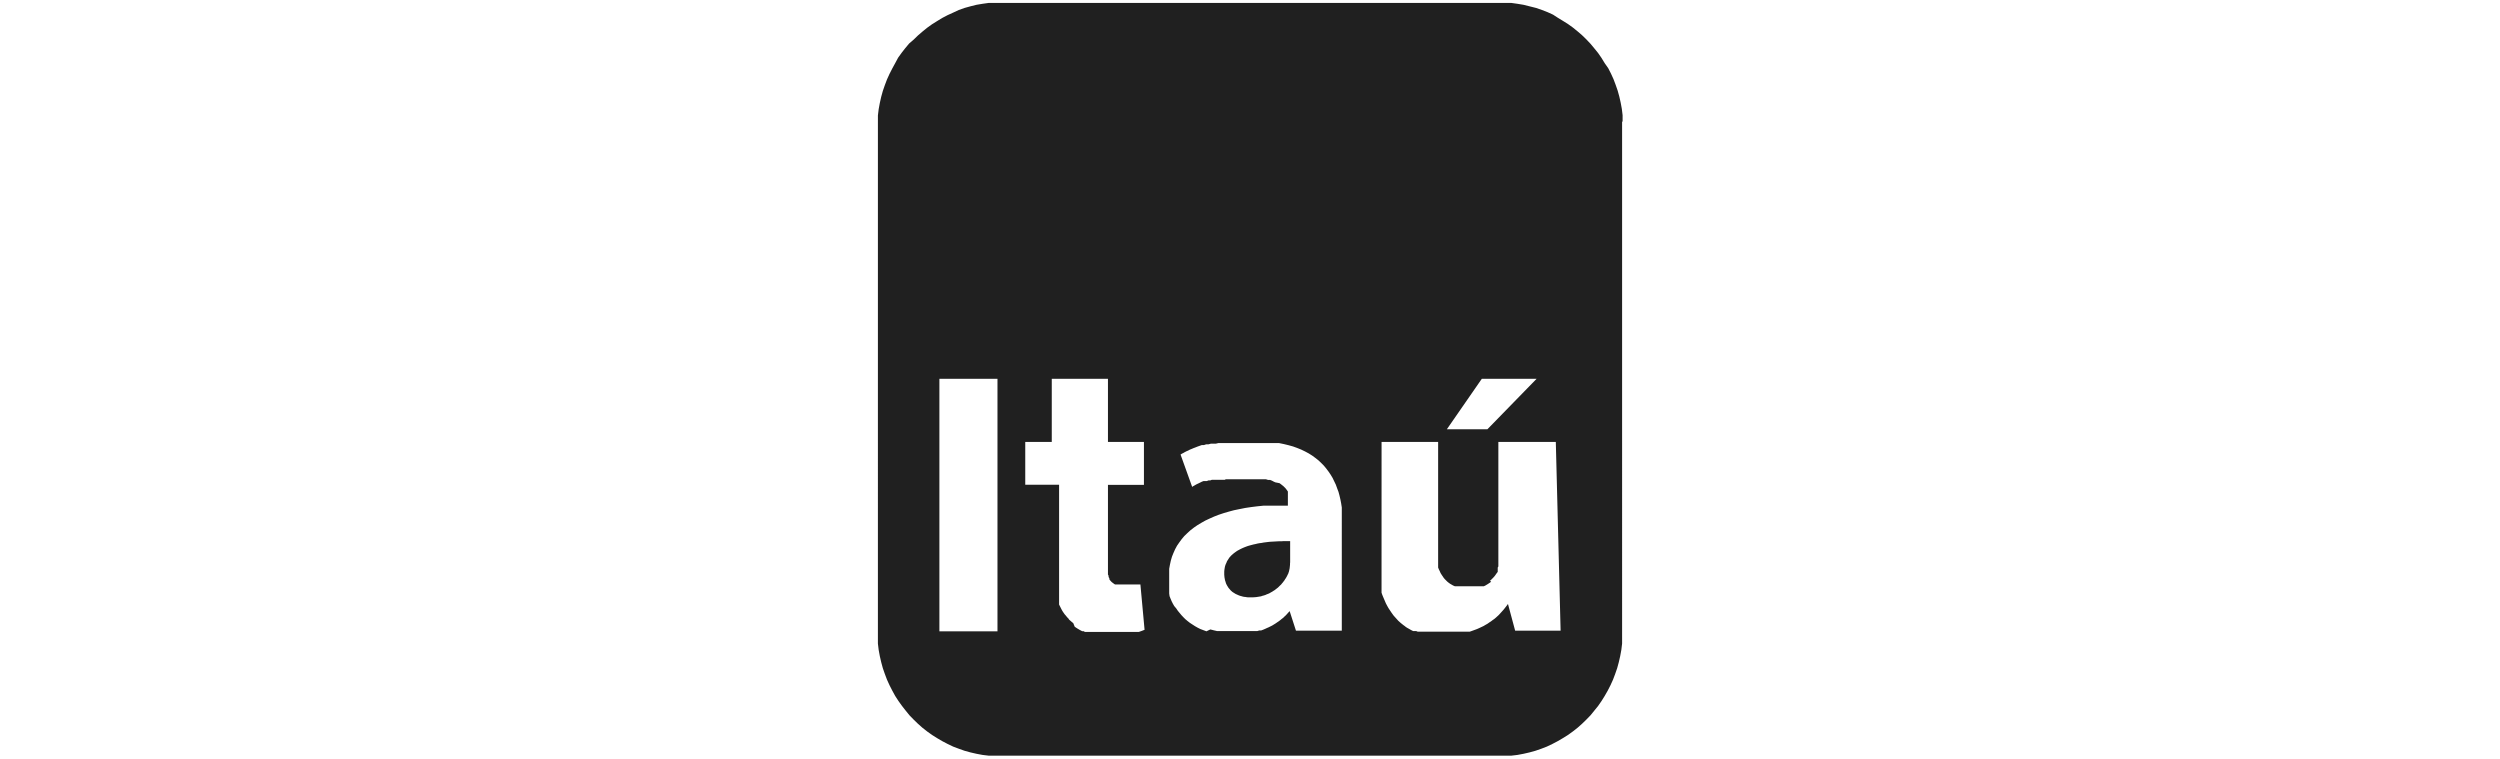 <svg id="Capa_1" data-name="Capa 1" xmlns="http://www.w3.org/2000/svg" viewBox="0 0 198 60.09"><defs><style>.cls-1{fill:#202020;}</style></defs><polygon class="cls-1" points="101.94 42.86 101.83 42.86 101.72 42.86 101.61 42.86 101.49 42.87 101.38 42.87 101.27 42.87 101.09 42.88 100.91 42.89 100.73 42.9 100.56 42.91 100.39 42.93 100.23 42.95 100.07 42.97 99.92 43 99.75 43.02 99.59 43.05 99.43 43.09 99.28 43.12 99.13 43.16 98.98 43.2 98.84 43.24 98.7 43.29 98.57 43.34 98.45 43.39 98.32 43.45 98.2 43.51 98.09 43.57 97.98 43.63 97.88 43.7 97.77 43.78 97.68 43.85 97.59 43.93 97.5 44.01 97.43 44.09 97.35 44.18 97.29 44.28 97.23 44.37 97.17 44.47 97.13 44.58 97.08 44.68 97.04 44.79 97.01 44.9 96.99 45.02 96.97 45.15 96.96 45.27 96.96 45.4 96.96 45.52 96.97 45.63 96.98 45.74 97 45.84 97.02 45.95 97.05 46.04 97.08 46.14 97.11 46.23 97.15 46.31 97.2 46.4 97.25 46.48 97.3 46.56 97.36 46.63 97.42 46.7 97.48 46.77 97.55 46.83 97.62 46.89 97.7 46.94 97.78 46.99 97.86 47.04 97.95 47.08 98.04 47.12 98.13 47.16 98.22 47.19 98.33 47.22 98.43 47.25 98.53 47.27 98.64 47.28 98.75 47.3 98.86 47.31 98.97 47.31 99.09 47.31 99.22 47.31 99.36 47.3 99.49 47.29 99.62 47.27 99.74 47.25 99.87 47.23 99.98 47.19 100.1 47.16 100.22 47.12 100.33 47.07 100.44 47.03 100.55 46.98 100.65 46.92 100.76 46.86 100.85 46.8 100.95 46.74 101.04 46.67 101.13 46.6 101.22 46.53 101.3 46.45 101.38 46.37 101.46 46.3 101.53 46.21 101.6 46.13 101.66 46.05 101.73 45.96 101.78 45.87 101.84 45.79 101.89 45.7 101.94 45.61 101.98 45.52 102.03 45.43 102.04 45.39 102.05 45.35 102.07 45.32 102.08 45.28 102.09 45.23 102.1 45.2 102.12 45.1 102.14 45.01 102.15 44.91 102.16 44.82 102.17 44.72 102.17 44.63 102.18 44.53 102.18 44.44 102.18 42.86 102.06 42.86 101.94 42.86"/><path class="cls-1" d="M128.51,9.63l0-.51-.06-.49-.09-.49-.11-.49-.13-.47-.16-.46-.17-.45-.2-.44-.22-.43L127.09,5l-.25-.41-.27-.39-.3-.37-.3-.36-.33-.35-.34-.33-.36-.31-.37-.3-.39-.28-.4-.25-.41-.25L123,1.16l-.44-.2-.44-.17-.46-.16L121.14.5l-.48-.12L120.18.3l-.5-.07-.49,0H78.82l-.5,0-.5.07-.48.08L76.86.5l-.47.13-.45.16L75.49,1l-.44.2-.42.22-.41.25-.4.25-.39.28-.37.3-.36.31-.34.33L72,3.45l-.3.36-.29.37-.28.39L70.9,5l-.23.42-.22.43-.2.44-.17.45-.16.46-.13.47-.11.49-.09.49-.06.49,0,.51V50.47l0,.5.06.5.09.49.11.48.13.48.16.46.17.45.2.44.22.43.23.42.26.4.28.39.29.37.3.37.33.34.34.33.36.32.37.29.39.28.4.25.41.24.42.22.44.21.45.17.45.16.47.13.48.11.48.09.5.06.5,0,.5,0h39.36l.51,0,.49,0,.5-.06.48-.09.48-.11.47-.13.46-.16.44-.17.44-.21.42-.22.41-.24.4-.25.39-.28.37-.29.36-.32.34-.33.33-.34.3-.37.3-.37.27-.39.25-.4.24-.42.22-.43.2-.44.17-.45.16-.46.13-.48.11-.48.09-.49.06-.5,0-.5V9.63ZM79,50H74.4V30H79ZM117.36,30h4.34l-3.9,4h-3.21ZM90.65,49.88l-.23.09-.23.08-.12,0-.12,0-.13,0-.14,0-.14,0-.16,0-.17,0-.18,0-.19,0H87.59l-.14,0h-.14l-.14,0-.13,0-.13,0-.13,0-.13,0-.13,0-.12,0-.12,0-.12,0-.12,0-.11,0-.11-.06-.11,0-.1-.05-.11-.06-.1-.06-.1-.06-.09-.06-.09-.06L85,49.35l-.09-.07-.08-.07-.08-.07-.08-.07L84.63,49l-.08-.08-.07-.08-.08-.1-.08-.09-.07-.1-.07-.1-.06-.1-.06-.11L84,48.12,83.94,48l-.06-.12,0-.12,0-.12,0-.13,0-.13,0-.13,0-.14,0-.14,0-.15,0-.15,0-.15,0-.15,0-.16,0-.16,0-.16,0-.16v-.17l0-.17v-7H81.2V35h2.1V30h4.45v5H90.6v3.4H87.75v6.09l0,.14,0,.14v.14l0,.12,0,.13,0,.12,0,.11,0,.11.05.1,0,.1.06.09,0,.09.06.08.07.08.07.07.08.06.08.06.09.06.09,0,.1,0,.11,0,.11,0,.12,0,.13,0h.88l.13,0,.11,0,.09,0,.08,0,.06,0Zm15.73.07h-3.74l-.5-1.55h0l-.1.11-.1.11-.1.11-.11.1-.1.1-.12.09-.12.1-.12.09-.12.08-.13.09-.13.08-.13.08-.14.07-.14.07-.14.06-.15.07-.14.06-.16.06-.15,0-.16.05-.15,0-.17,0-.16,0-.16,0-.17,0-.17,0-.18,0-.17,0h-1l-.3,0-.28,0-.28,0-.26-.06-.27-.07L95.55,50l-.24-.09-.24-.09-.22-.11-.21-.12-.2-.13-.2-.13-.18-.14-.18-.15-.16-.16-.15-.16-.15-.18-.14-.17-.12-.18L93,48l-.11-.19-.1-.2-.08-.19-.08-.2L92.6,47l0-.21,0-.21,0-.21,0-.21,0-.21V45.4l0-.35.06-.33.07-.32.09-.31.12-.3.13-.29.15-.28.18-.26.19-.26.21-.25.24-.23.24-.22.27-.21.29-.2.3-.18.32-.18.34-.16.36-.16.36-.14.39-.13.41-.12.41-.11.44-.09.45-.09.47-.07.48-.06.49-.05.51,0,.53,0,.53,0H102V39.6l0-.08v-.08l0-.08,0-.09,0-.08,0-.09,0-.08,0-.09-.06-.09-.06-.08-.07-.09-.08-.08-.09-.09-.09-.07-.1-.08-.11-.08L101,38.2l-.13-.06-.13-.07-.15-.06-.16,0-.16-.05-.18,0-.19,0-.2,0-.21,0-.22,0H98l-.16,0-.15,0-.15,0-.16,0-.15,0-.15,0L97,38l-.14,0-.15,0-.15,0-.15,0-.14,0-.15,0-.14,0-.13.05-.14,0-.13.05-.13,0-.13,0-.13.05-.12.06-.12.06-.11.05-.12.06-.1.06-.11.06-.09.06L93.5,36l.11-.07.12-.06.12-.07.12-.06.14-.06.13-.07.15-.06.14-.06.16-.06.15-.06.17-.06.17-.06.17,0,.18-.06.18,0,.19-.05.2,0,.19,0,.21-.05.2,0,.22,0,.22,0,.22,0,.22,0,.24,0,.23,0,.24,0h.24l.25,0H100l.45,0,.43,0,.41,0,.39.08.37.09.36.1.33.12.32.13.31.15.28.15.27.17.26.19.24.19.22.21.21.21.19.23.18.24.17.25.15.25.13.27.13.27.1.28.11.29.08.3.07.3.06.31.05.32,0,.32,0,.32,0,.33V50Zm17.22,0H120l-.57-2.12-.06.09-.07.09-.07.09-.07.09-.08.1-.09.1-.09.1-.1.11-.1.11-.11.1-.12.11-.12.1-.13.09-.13.1-.14.09-.14.1-.16.09-.15.09-.17.08-.17.08-.18.08-.19.07-.19.07-.2.07-.11,0-.1,0-.11,0-.11,0-.11,0-.11,0-.12,0h-.11l-.12,0h-1.48l-.14,0h-.15l-.14,0-.14,0-.14,0-.13,0-.14,0-.13,0-.13,0-.14,0-.12,0-.13,0-.13-.05-.12,0-.12,0-.12-.06-.11-.06-.12-.07-.11-.06-.11-.07-.1-.08-.11-.08-.1-.08-.1-.08-.1-.09-.1-.09-.09-.1-.09-.1-.09-.1-.09-.1-.08-.11-.08-.11-.08-.12-.08-.12-.08-.12-.07-.12-.07-.13-.07-.13-.06-.14-.06-.14-.06-.14-.06-.14-.06-.15-.05-.15,0-.16,0-.16,0-.16,0-.17,0-.17,0-.18,0-.18,0-.18,0-.19,0-.19,0-.2V35h4.48v8.53l0,.2,0,.19,0,.19,0,.18,0,.17,0,.17,0,.16,0,.16.06.15.07.14.06.14.08.13.08.12.08.12.09.11.1.1.1.1.11.09.11.08.12.07.12.07.14.06.13,0,.14,0,.15,0,.16,0h.16l.16,0h.58l.13,0,.12,0,.12,0,.12,0,.12,0,.11,0,.1,0,.11-.05.1-.06.1-.06.09-.06.09-.06.09-.07L118,46l.09-.07.07-.08.08-.07.07-.08.07-.08.06-.08.06-.09.06-.08.06-.08,0-.09,0-.08,0-.09,0-.08.05-.09,0-.09,0-.1,0-.11,0-.11,0-.12,0-.12V35h4.55Z"/></svg>